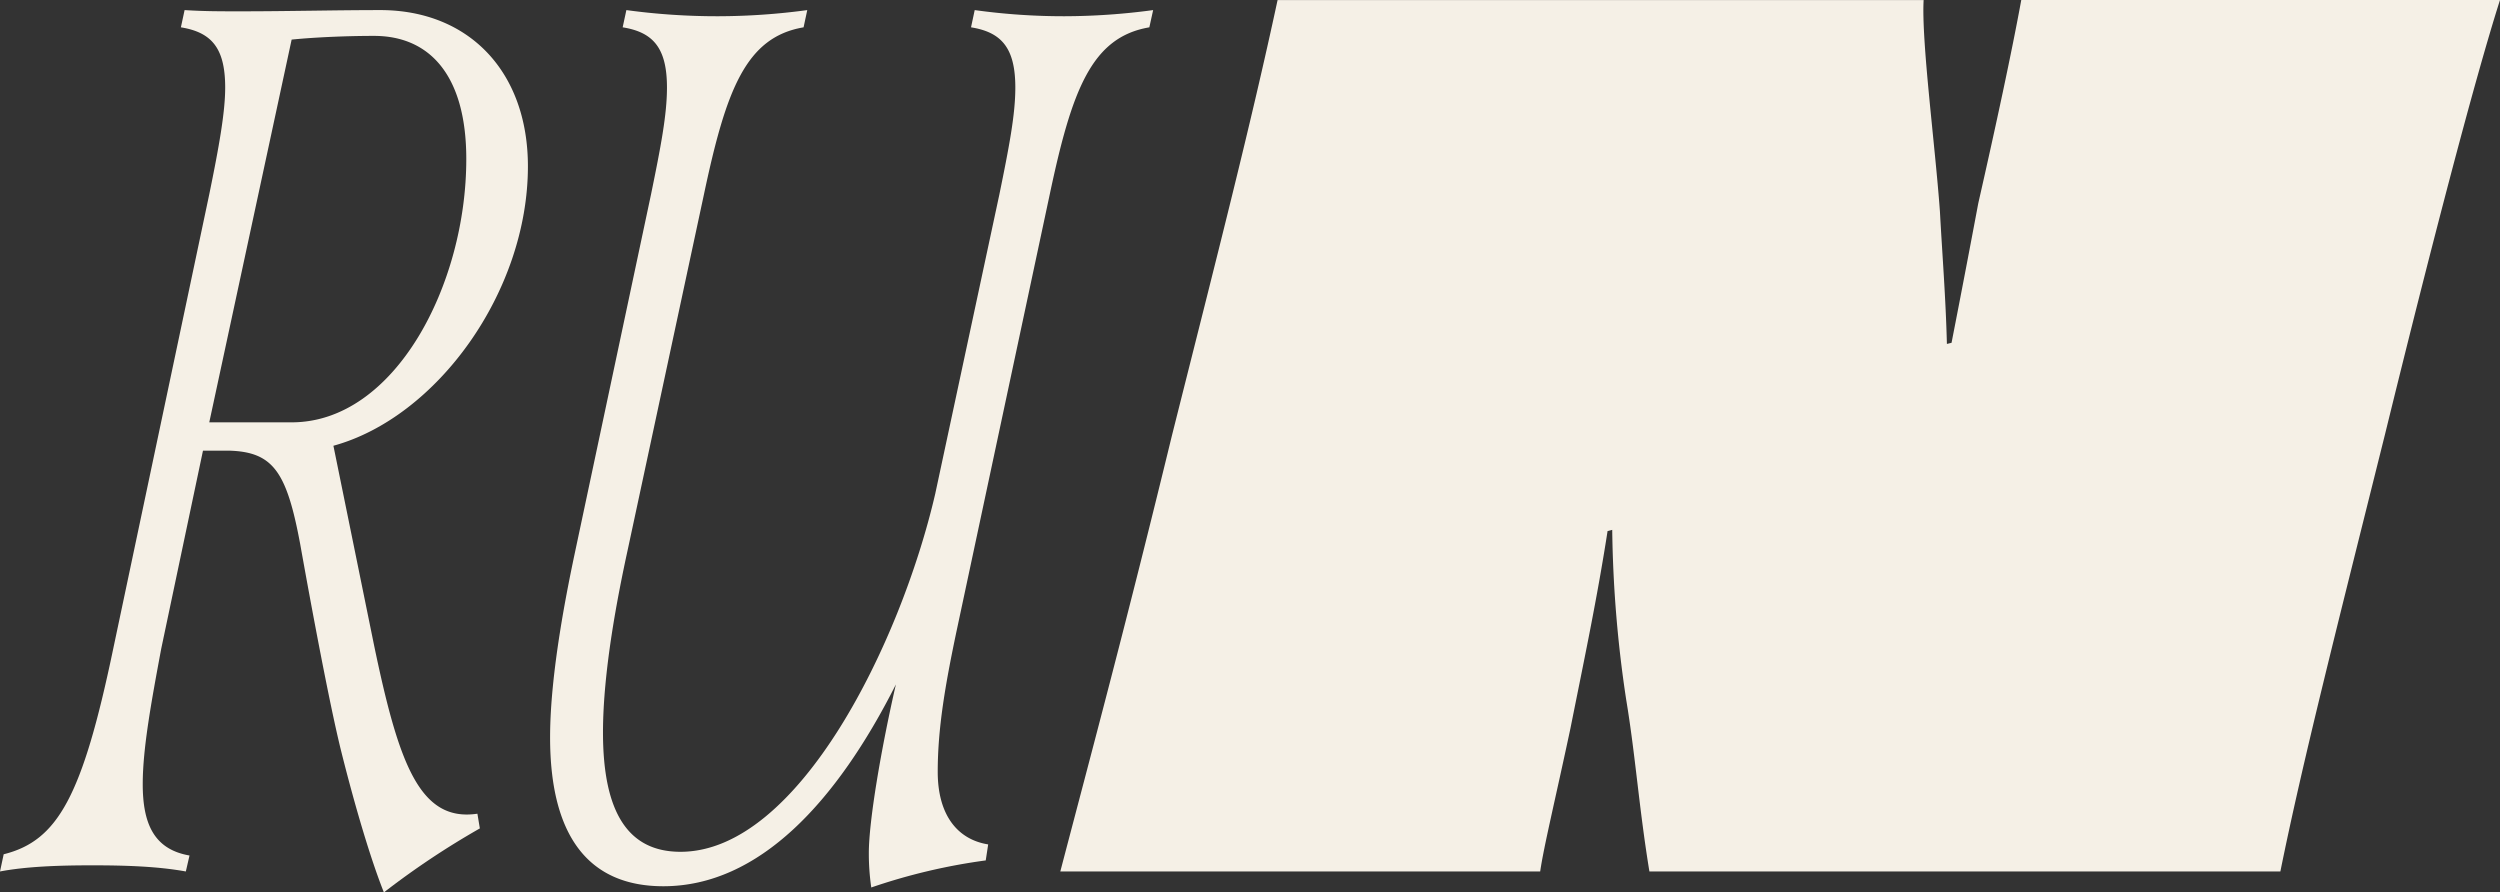 <svg viewBox="0 0 849.85 303.36" xmlns="http://www.w3.org/2000/svg"><rect x="0" y="0" width="849.85" height="303.36" fill="#333333" stroke="none"/><g fill="#f5f0e6"><path d="m179.46 56.56c0-32.21-20.08-53.13-50.2-53.13-15.06 0-31.79.42-47.27.42-7.53 0-12.55 0-19.24-.42l-1.26 5.86c10.51 1.71 15.06 7.11 15.06 20.49 0 8.37-2.09 20.08-5.44 36.4l-32.62 154.36c-10.49 50.2-18.83 65.26-37.24 69.86l-1.25 5.85c8.78-1.67 19.66-2.09 31.37-2.09 12.13 0 22.59.42 31.8 2.09l1.25-5.43c-12.13-2.1-15.9-10.88-15.9-24.27 0-12.13 2.93-28 6.28-46l14.2-67.36h8.79c15.06.42 19.66 7.11 24.26 31.79 4.18 23.43 10 54.38 13.8 69.86 5 20.08 10.46 38.07 14.65 48.52a277.73 277.73 0 0 1 32.62-21.75l-.83-5c-19.66 2.93-26.77-17.15-35.14-57.31l-13.81-67.77c35.16-9.64 66.12-52.31 66.12-94.97zm-80.32 87h-28l28-130.1c8.37-.84 19.24-1.26 28-1.26 19.24 0 31.37 13.81 31.37 41.84.03 42.67-24.23 89.53-59.37 89.53z"/><path d="m356.83 66.18c7.53-35.56 14.22-53.55 33.88-56.89l1.29-5.86a227.8 227.8 0 0 1 -30.12 2.09 219.7 219.7 0 0 1 -30.54-2.09l-1.25 5.86c10.45 1.67 15.06 7.11 15.06 20.49 0 9.21-2.1 20.08-5.44 36.4l-21.78 101.65c-11.72 50.62-46.44 121.73-86.6 121.73-17.57 0-26.35-13-26.35-40.58 0-20.91 5-46.43 8.37-61.91l25.93-120.89c7.53-35.56 14.22-53.55 33.89-56.89l1.25-5.86a227.8 227.8 0 0 1 -30.12 2.09 227.71 227.71 0 0 1 -31.37-2.09l-1.26 5.86c10.46 1.67 15.06 7.11 15.06 20.49 0 9.21-2.09 20.08-5.44 36.4l-25.51 120.06c-2.93 13.76-8.78 42.25-8.78 64.42 0 33.46 13 50.61 38.49 50.61 32.63 0 59-28.86 79.06-68.6-5 21.75-9.2 46.43-9.2 57.31a79.77 79.77 0 0 0 .83 11.71 202.65 202.65 0 0 1 38.91-9.2l.83-5.44c-10.45-1.67-17.15-10-17.15-24.68s2.51-29.28 6.28-47.27z"/><path d="m687.11 0c-3.16 17.38-8.69 43.06-14.62 69.13-2.37 12.64-5.53 29.23-9.08 47.4l-1.58.39c-.4-15.8-1.58-30.41-2.37-45-1.58-22.12-6.33-58.06-5.54-71.89h-219.62c-9.08 42.27-20.14 85.32-35.94 148.13-15.36 63.17-27.26 107.41-37.92 148.09h163.13c1.19-8.29 5.14-24.49 10.27-48.58 4.74-23.7 9.09-44.24 12.64-67.15l1.58-.4a416 416 0 0 0 4.74 57.67c3.16 19 4.35 36.74 7.9 58.46h214.49c7.51-37.13 19-82.16 35.55-148.52 15.41-62.8 30.42-120.48 39.11-147.73z"/></g></svg>